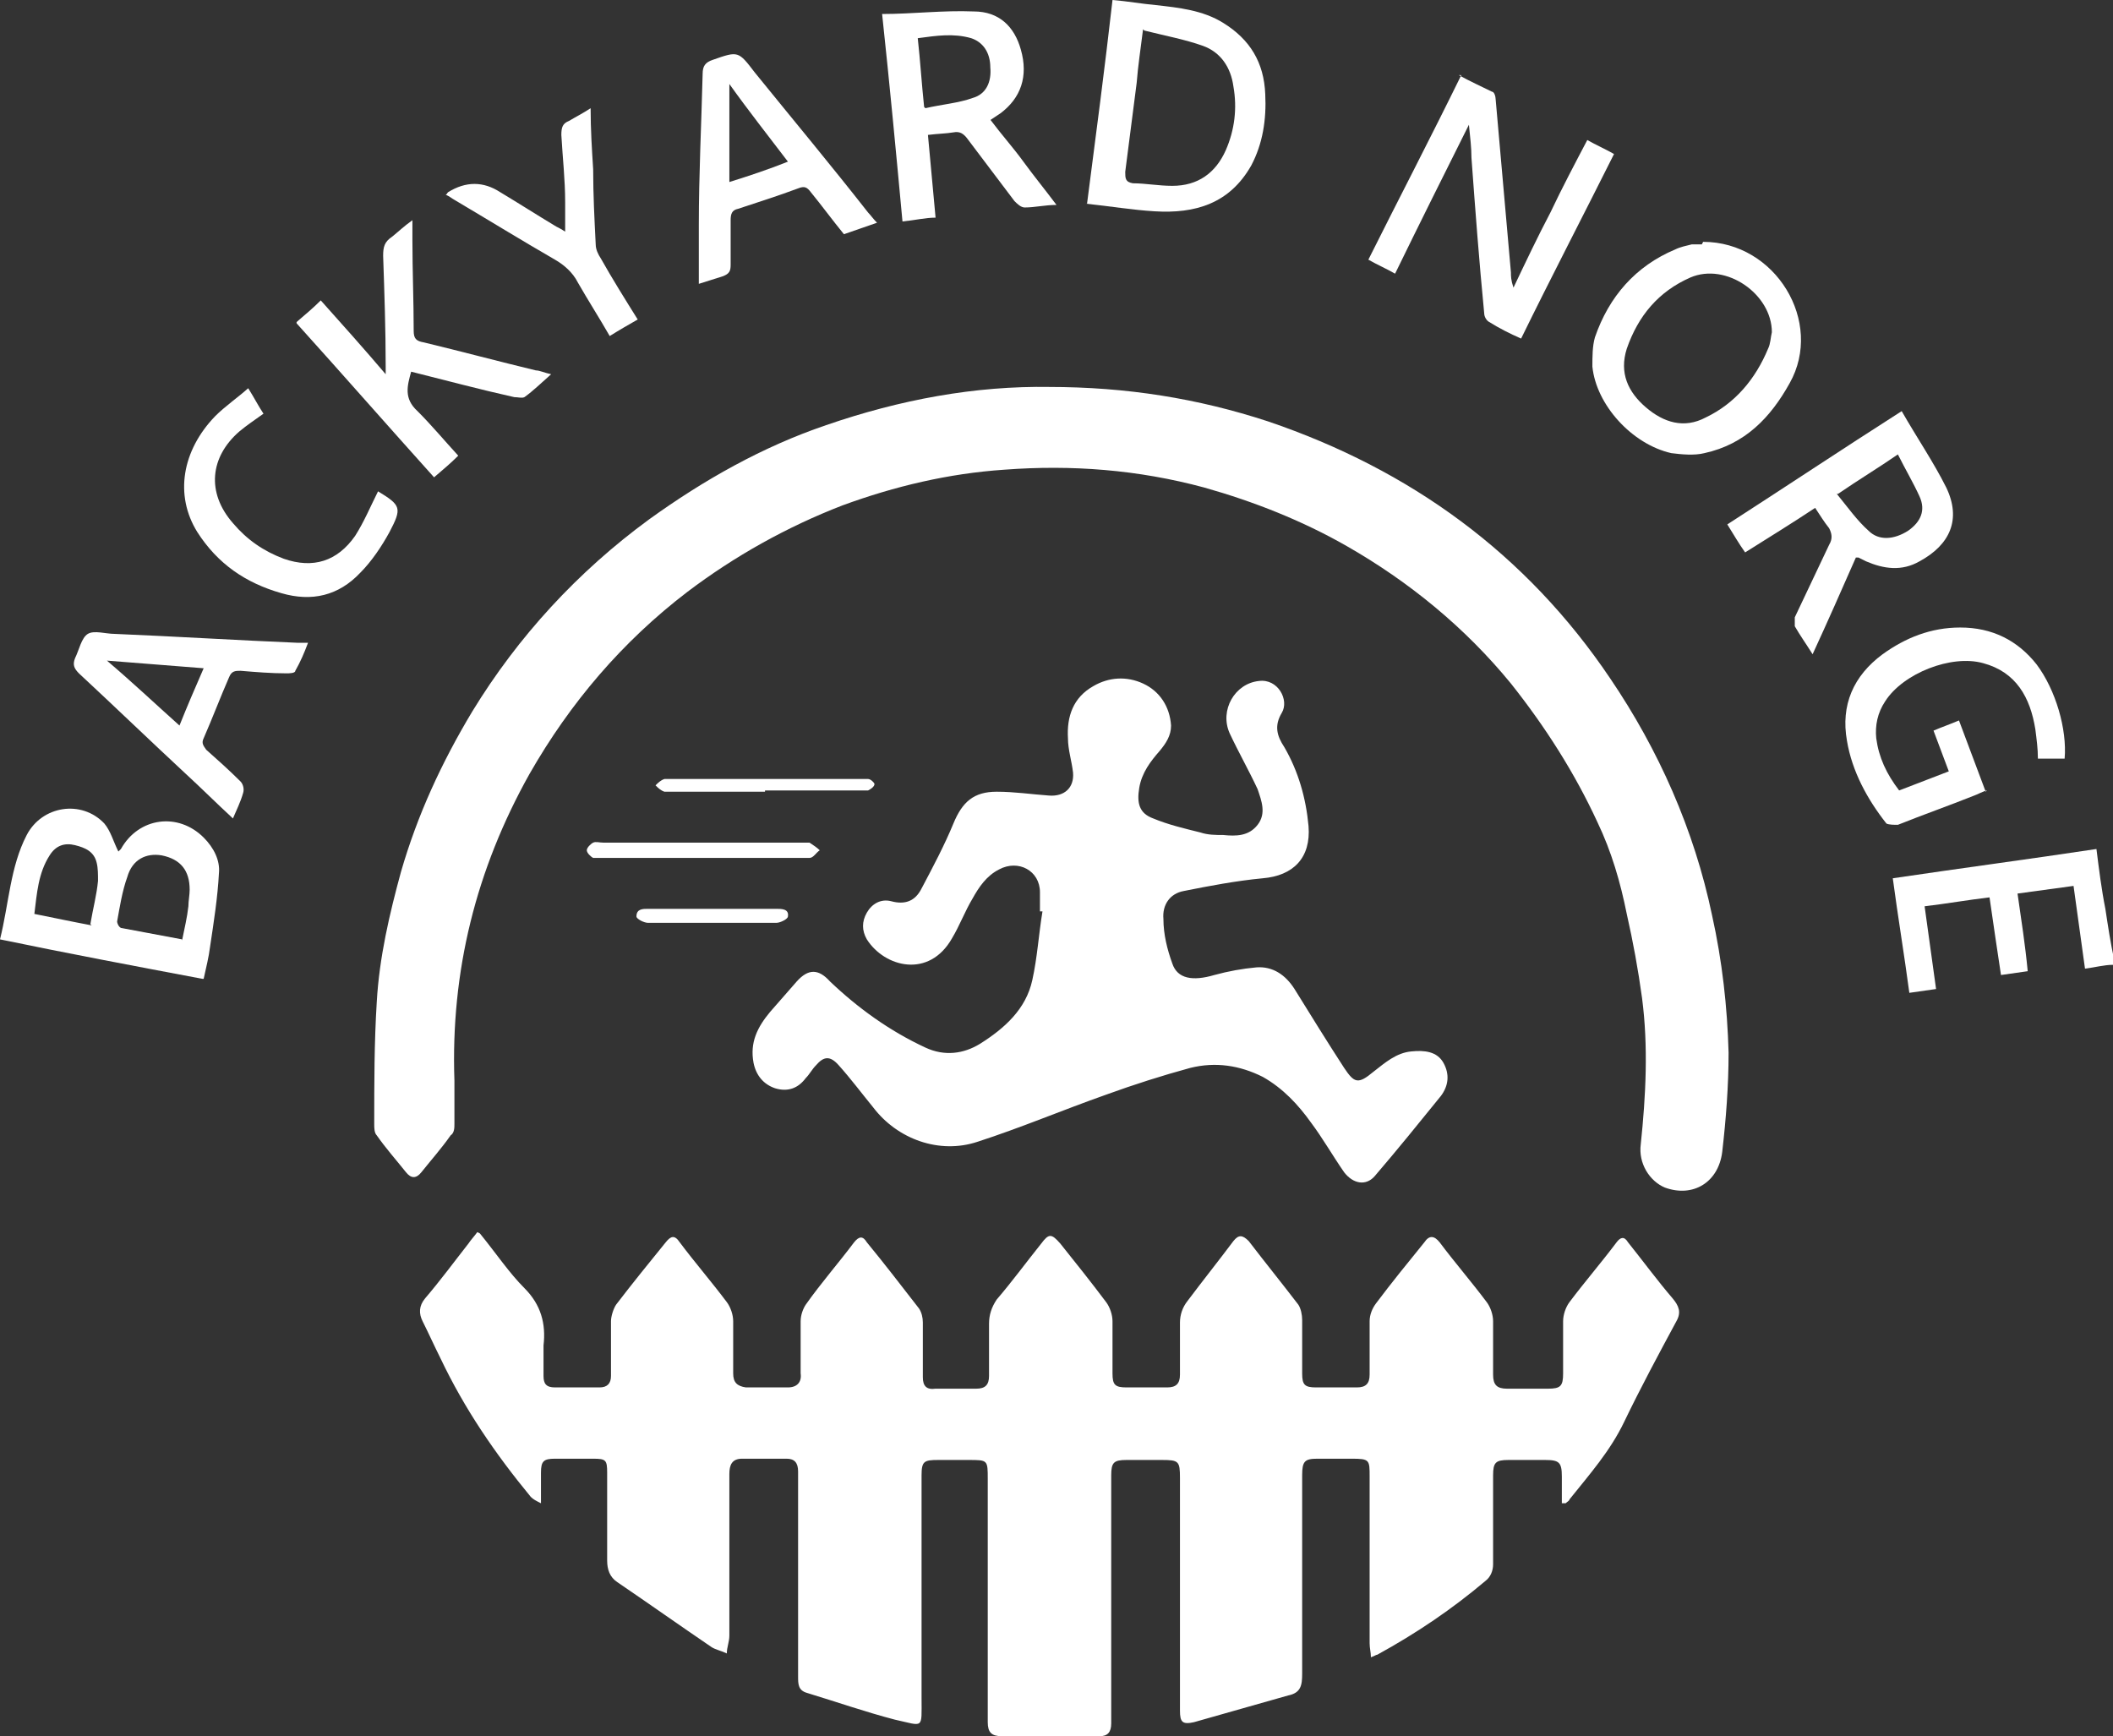 <svg xmlns="http://www.w3.org/2000/svg" viewBox="0 0 166 136.4"><rect x="0" y="0" width="166" height="136.4" fill="#333333" stroke="none"/><defs><style>      .cls-1 {        fill: #fff;      }    </style></defs><g><g id="Layer_1"><g><path class="cls-1" d="M166,75.8c-.7,0-1.4.2-2.2.3-.3-2.2-.6-4.3-.9-6.5-1.5.2-2.9.4-4.4.6.3,2.1.6,4,.8,6.1-.7.1-1.4.2-2.1.3-.3-2-.6-4-.9-6.1-1.7.2-3.4.5-5.1.7.3,2.2.6,4.3.9,6.5-.7.1-1.4.2-2.1.3-.4-3-.9-6-1.3-9,5.4-.8,10.7-1.5,16-2.3.2,1.6.4,3.2.7,4.7.2,1.3.4,2.7.7,4v.3Z"></path><path class="cls-1" d="M37.7,96.9c1.3,1.6,2.3,3.1,3.5,4.3,1.3,1.3,1.7,2.8,1.5,4.5,0,.8,0,1.6,0,2.4,0,.6.2.9.9.9,1.2,0,2.3,0,3.5,0,.6,0,.9-.3.9-.9,0-1.4,0-2.9,0-4.3,0-.4.2-1,.4-1.3,1.3-1.7,2.6-3.3,3.9-4.9.4-.5.7-.6,1.1,0,1.2,1.6,2.5,3.1,3.7,4.7.3.4.5,1,.5,1.5,0,1.4,0,2.8,0,4.1,0,.7.3,1,1,1.1,1.1,0,2.2,0,3.3,0,.7,0,1.1-.4,1-1.1,0-1.4,0-2.8,0-4.1,0-.5.2-1,.4-1.3,1.2-1.7,2.6-3.3,3.8-4.9.4-.5.7-.5,1,0,1.4,1.7,2.7,3.4,4.1,5.2.2.3.3.7.3,1.1,0,1.4,0,2.9,0,4.3,0,.7.3,1,1,.9,1.1,0,2.1,0,3.2,0,.7,0,1-.3,1-1,0-1.4,0-2.8,0-4.1,0-.7.2-1.3.6-1.9,1.2-1.4,2.3-2.9,3.5-4.4.6-.8.8-.8,1.5,0,1.2,1.5,2.4,3,3.6,4.6.3.4.5,1,.5,1.5,0,1.3,0,2.7,0,4.1,0,.9.2,1.1,1.1,1.1,1.1,0,2.2,0,3.2,0,.7,0,1-.3,1-1,0-1.4,0-2.8,0-4.1,0-.6.2-1.2.6-1.7,1.2-1.6,2.4-3.1,3.6-4.7.4-.5.7-.5,1.2,0,1.3,1.7,2.6,3.3,3.9,5,.2.3.3.8.3,1.2,0,1.4,0,2.8,0,4.2,0,.9.2,1.1,1.1,1.1,1.1,0,2.2,0,3.2,0,.7,0,1-.3,1-1,0-1.4,0-2.8,0-4.2,0-.5.2-1,.5-1.4,1.2-1.6,2.5-3.2,3.8-4.8.4-.6.8-.5,1.2,0,1.2,1.6,2.5,3.1,3.7,4.7.3.4.5,1,.5,1.5,0,1.4,0,2.8,0,4.2,0,.8.3,1.1,1.1,1.1,1.1,0,2.1,0,3.2,0,1,0,1.2-.2,1.2-1.2,0-1.4,0-2.7,0-4.1,0-.5.2-1.1.5-1.5,1.2-1.6,2.5-3.1,3.7-4.7.3-.4.6-.5.9,0,1.2,1.5,2.3,3,3.5,4.4.5.6.7,1.1.3,1.8-1.4,2.6-2.8,5.2-4.1,7.9-1.1,2.3-2.7,4.1-4.3,6.1,0,.1-.2.2-.3.3,0,0-.2,0-.3,0,0-.7,0-1.4,0-2.1,0-1.1-.2-1.3-1.3-1.3-1,0-1.9,0-2.9,0-1,0-1.2.2-1.2,1.2,0,2.3,0,4.6,0,7,0,.5-.2,1-.6,1.3-2.6,2.2-5.4,4.1-8.5,5.8-.1,0-.2.1-.5.2,0-.4-.1-.7-.1-1.1,0-4.4,0-8.7,0-13.1,0-1.3,0-1.4-1.4-1.4-.9,0-1.8,0-2.7,0-1,0-1.2.2-1.2,1.3,0,5.2,0,10.4,0,15.6,0,.9-.1,1.5-1.1,1.7-2.5.7-4.9,1.4-7.4,2.1-.9.2-1.1,0-1.1-.9,0-6.1,0-12.2,0-18.3,0-1.3-.1-1.4-1.4-1.4-.9,0-1.8,0-2.8,0-1,0-1.2.2-1.2,1.2,0,4.5,0,9.1,0,13.6,0,2,0,3.9,0,5.9,0,.7-.3,1-.9,1-2.6,0-5.1,0-7.7,0-.8,0-1.1-.3-1.1-1.1,0-6.4,0-12.8,0-19.1,0-1.5,0-1.5-1.5-1.5-.8,0-1.6,0-2.4,0-1.1,0-1.3.1-1.3,1.2,0,5.8,0,11.7,0,17.5,0,2.5.2,2.2-2.1,1.7-2.3-.6-4.6-1.4-6.9-2.1-.7-.2-.7-.7-.7-1.3,0-5,0-9.9,0-14.9,0-.4,0-.8,0-1.2,0-.7-.3-1-.9-1-1.2,0-2.3,0-3.5,0-.8,0-1,.5-1,1.2,0,4.2,0,8.5,0,12.7,0,.5-.2.9-.2,1.4-.4-.2-.9-.3-1.2-.5-2.5-1.7-4.9-3.4-7.4-5.1-.6-.4-.8-1-.8-1.7,0-2.3,0-4.6,0-6.9,0-1-.1-1.1-1.1-1.1-1,0-2,0-3,0-.9,0-1.1.2-1.1,1.1,0,.7,0,1.5,0,2.4-.4-.2-.6-.3-.8-.5-2.8-3.4-5.2-6.9-7.1-10.9-.5-1-.9-1.9-1.4-2.9-.3-.6-.3-1.2.2-1.8,1.2-1.4,2.3-2.9,3.4-4.3.2-.3.4-.5.7-.9Z"></path><path class="cls-1" d="M82.4,30.4c6.1,0,11.7.9,17.2,2.7,11.2,3.8,20.3,10.4,26.9,20.2,3.8,5.6,6.6,11.9,8,18.6.8,3.6,1.2,7.2,1.3,10.8,0,2.6-.2,5.2-.5,7.8-.3,2.4-2.3,3.6-4.5,2.8-1.2-.5-2.1-1.9-1.9-3.4.4-3.8.6-7.7.1-11.5-.3-2.2-.7-4.4-1.2-6.6-.5-2.5-1.2-4.9-2.3-7.2-1.8-3.9-4.1-7.5-6.8-10.9-3.6-4.4-8-8-12.9-10.8-3.5-2-7.3-3.5-11.2-4.6-5.2-1.4-10.4-1.8-15.7-1.4-4.4.3-8.6,1.3-12.7,2.8-4.4,1.7-8.5,4-12.2,6.8-5.1,3.9-9.2,8.7-12.4,14.3-4.2,7.5-6.2,15.5-5.9,24.1,0,1.1,0,2.3,0,3.4,0,.3,0,.7-.3.9-.7,1-1.5,1.9-2.3,2.9-.4.5-.8.5-1.2,0-.8-1-1.6-1.9-2.3-2.9-.2-.2-.2-.6-.2-.9,0-3.2,0-6.4.2-9.6.2-3.5,1-6.9,1.9-10.2,1.3-4.5,3.2-8.6,5.6-12.6,3.6-5.9,8.3-11,13.9-15.1,4.3-3.1,8.9-5.7,13.9-7.4,5.8-2,11.7-3.1,17.6-3Z"></path><path class="cls-1" d="M81.7,71.6c0-.5,0-1,0-1.5,0-1.7-1.7-2.6-3.2-1.8-1,.5-1.6,1.4-2.1,2.3-.6,1-1,2.1-1.6,3.1-1.8,3.2-5.3,2.3-6.7.1-.4-.7-.4-1.4,0-2.1.4-.7,1.1-1.1,1.9-.9,1.1.3,1.9,0,2.4-1,.9-1.7,1.8-3.4,2.5-5.1.7-1.7,1.6-2.5,3.4-2.5,1.4,0,2.7.2,4.1.3,1.2.1,2-.6,1.9-1.8-.1-.9-.4-1.8-.4-2.7-.1-1.7.4-3.2,2-4.1,1.2-.7,2.6-.8,3.9-.2,1.3.6,2.1,1.8,2.2,3.3,0,.8-.4,1.4-.9,2-.7.8-1.4,1.7-1.6,2.9-.2,1.2,0,2,1.1,2.4,1.2.5,2.5.8,3.7,1.1.6.2,1.2.2,1.8.2,1,.1,2,.1,2.7-.8.7-.9.3-1.9,0-2.8-.7-1.5-1.5-2.9-2.2-4.4-.8-1.8.4-3.9,2.3-4.1,1.5-.2,2.4,1.5,1.8,2.5-.6,1-.4,1.8.2,2.7,1.1,1.9,1.7,4,1.9,6.2.2,2.5-1.2,3.9-3.6,4.1-2.1.2-4.2.6-6.2,1-1.1.2-1.7,1.1-1.6,2.2,0,1.2.3,2.4.7,3.5.4,1.2,1.6,1.4,3.3.9,1.1-.3,2.2-.5,3.3-.6,1.3-.1,2.3.6,3,1.7,1.3,2.1,2.6,4.2,3.9,6.2.8,1.2,1.1,1.3,2.3.3.9-.7,1.8-1.5,3-1.6,1-.1,2,0,2.5.9.5.9.4,1.8-.2,2.6-1.7,2.1-3.4,4.2-5.2,6.3-.7.8-1.7.6-2.4-.3-.9-1.3-1.7-2.7-2.6-3.9-1-1.4-2.2-2.7-3.8-3.6-1.8-.9-3.7-1.2-5.7-.7-2.2.6-4.4,1.3-6.6,2.1-3.4,1.2-6.7,2.6-10.1,3.7-3,1-6.3-.2-8.2-2.7-.9-1.1-1.8-2.3-2.7-3.3-.7-.8-1.2-.7-1.8,0-.3.3-.5.7-.8,1-.6.8-1.4,1.1-2.4.8-.9-.3-1.5-1-1.7-2-.3-1.6.3-2.8,1.3-4,.7-.8,1.4-1.6,2.1-2.4.9-1,1.7-1,2.6,0,2.2,2.1,4.7,3.9,7.5,5.2,1.5.7,3,.5,4.3-.3,1.9-1.2,3.6-2.7,4.1-5,.4-1.8.5-3.6.8-5.4h-.1Z"></path><path class="cls-1" d="M114.6,5.9c.9.5,1.8.9,2.6,1.3.2,0,.3.4.3.6.4,4.5.8,9,1.2,13.6,0,.3,0,.6.2,1.2,1-2.1,1.9-4,2.9-5.9.9-1.9,1.9-3.8,2.9-5.7.7.4,1.4.7,2.1,1.1-2.4,4.8-4.9,9.6-7.3,14.5-.9-.4-1.7-.8-2.5-1.3-.2-.1-.4-.4-.4-.7-.4-4.1-.7-8.1-1-12.2,0-.8-.1-1.6-.2-2.6-2,4-3.9,7.8-5.8,11.7-.7-.4-1.4-.7-2.1-1.1,2.4-4.8,4.9-9.6,7.3-14.5Z"></path><path class="cls-1" d="M15.9,76.9c-5.3-1-10.6-2-15.9-3.1.7-2.8.8-5.7,2.1-8.2,1.2-2.3,4.3-2.8,6.1-.9.5.6.7,1.4,1.1,2.2,0,0,.1-.1.2-.2,1.4-2.5,4.5-2.9,6.5-.9.8.8,1.3,1.8,1.2,2.8-.1,1.9-.4,3.8-.7,5.8-.1.8-.3,1.6-.5,2.5ZM14.3,73.9c.2-1,.4-1.8.5-2.7,0-.4.1-.9.1-1.3,0-1.5-.7-2.4-2.2-2.7-1.2-.2-2.3.3-2.7,1.7-.4,1.1-.6,2.4-.8,3.5,0,.1.1.4.3.5,1.6.3,3.2.6,4.8.9ZM7.1,72.6c.2-1.2.5-2.3.6-3.4,0-.5,0-1-.1-1.4-.2-.9-.9-1.2-1.7-1.4-.8-.2-1.5,0-2,.8-.9,1.4-1,3-1.2,4.6,1.5.3,2.9.6,4.5.9Z"></path><path class="cls-1" d="M133.8,19c5.7,0,9.5,6.3,6.8,11.1-1.5,2.7-3.5,4.8-6.7,5.5-.8.2-1.8.1-2.6,0-3.1-.7-5.9-3.8-6.2-6.8,0-.8,0-1.6.2-2.3,1.1-3.2,3.2-5.6,6.3-6.9.4-.2.9-.3,1.3-.4.3,0,.6,0,.8,0ZM139.2,26.1c0-3-3.6-5.5-6.4-4.3-2.5,1.1-4.1,3-5,5.6-.6,1.9.1,3.4,1.5,4.6,1.4,1.2,3,1.7,4.7.8,2.3-1.1,3.9-3,4.9-5.4.2-.4.2-.9.3-1.3Z"></path><path class="cls-1" d="M85.4,16c.7-5.4,1.4-10.7,2-16,1.2.1,2.3.3,3.4.4,1.8.2,3.7.4,5.3,1.4,2.1,1.3,3.2,3.1,3.3,5.6.1,2-.2,3.9-1.1,5.6-1.7,3-4.4,3.8-7.6,3.6-1.7-.1-3.5-.4-5.4-.6ZM89.8,2.3c-.2,1.6-.4,2.9-.5,4.2-.3,2.3-.6,4.7-.9,7,0,.5,0,.8.6.9,1,0,2,.2,3.1.2,2,0,3.4-1,4.2-2.8.7-1.6.9-3.3.6-5-.2-1.5-1-2.7-2.4-3.2-1.4-.5-3-.8-4.6-1.2Z"></path><path class="cls-1" d="M149.4,32.3c1.2,2.1,2.5,4,3.5,6,1.2,2.5.3,4.5-2.1,5.8-1.4.8-2.8.6-4.2,0-.2-.1-.4-.2-.6-.3,0,0,0,0-.2,0-1.1,2.5-2.2,5-3.4,7.6-.5-.8-1-1.5-1.4-2.2,0-.2,0-.5,0-.7.9-1.9,1.8-3.8,2.7-5.7.3-.5.2-.9,0-1.3-.4-.5-.7-1-1.1-1.6-1.8,1.2-3.6,2.3-5.5,3.5-.5-.7-.9-1.4-1.4-2.2,4.5-2.9,9-5.9,13.7-8.9ZM144.3,38.8c.9,1.1,1.6,2.1,2.5,2.9.8.8,2,.7,3.1,0,1-.7,1.4-1.6.9-2.7-.5-1.1-1.1-2.1-1.7-3.3-1.6,1.1-3.1,2-4.7,3.1Z"></path><path class="cls-1" d="M77.8,9.4c.9,1.2,1.8,2.2,2.6,3.3.8,1.1,1.7,2.2,2.6,3.4-.9,0-1.7.2-2.5.2-.3,0-.6-.3-.8-.5-1.2-1.6-2.5-3.3-3.7-4.9-.3-.4-.6-.6-1.1-.5-.6.1-1.2.1-2,.2.2,2.1.4,4.3.6,6.5-.8,0-1.6.2-2.6.3-.5-5.4-1-10.7-1.6-16.3,2.4,0,4.8-.3,7.2-.2,2,0,3.2,1.2,3.7,3,.6,2.1,0,3.8-1.6,5-.3.2-.6.4-.9.6ZM72.7,8.5c1.3-.3,2.6-.4,3.7-.8,1.1-.3,1.5-1.3,1.4-2.4,0-1.2-.6-2-1.5-2.3-1.4-.4-2.7-.2-4.2,0,.2,1.8.3,3.5.5,5.4Z"></path><path class="cls-1" d="M156.1,62.1c-.4.1-.7.3-1,.4-2,.8-4,1.5-6,2.3-.3,0-.7,0-.9-.1-1.5-1.9-2.7-4.1-3.1-6.5-.5-2.8.5-5.1,2.8-6.8,1.8-1.3,3.8-2.1,6.1-2.1,2.5,0,4.5,1,6,2.9,1.5,2,2.4,5.1,2.2,7.4h-2.1c0-.8-.1-1.5-.2-2.3-.4-2.5-1.5-4.5-4.1-5.2-2.5-.7-6.3.8-7.7,3-.6.9-.8,1.9-.7,2.9.2,1.5.8,2.8,1.8,4.1,1.3-.5,2.6-1,3.9-1.5-.4-1.1-.8-2.1-1.2-3.2.7-.3,1.3-.5,2-.8.7,1.9,1.4,3.7,2.1,5.6Z"></path><path class="cls-1" d="M23.3,25.3c.7-.6,1.3-1.1,1.9-1.7,1.7,1.9,3.4,3.8,5.1,5.8,0-.3,0-.4,0-.6,0-2.9-.1-5.8-.2-8.7,0-.7.1-1.1.7-1.5.5-.4.9-.8,1.6-1.3,0,.7,0,1.1,0,1.6,0,2.4.1,4.7.1,7.1,0,.6.2.8.8.9,2.9.7,5.9,1.5,8.8,2.2.3,0,.7.2,1.2.3-.8.7-1.4,1.3-2.1,1.8-.2.1-.5,0-.8,0-2.7-.6-5.3-1.3-8.1-2-.3,1.1-.6,2.1.5,3.1,1.1,1.1,2.1,2.3,3.2,3.5-.6.6-1.2,1.1-1.9,1.7-3.6-4-7.1-8-10.8-12.1Z"></path><path class="cls-1" d="M68.9,17.5c-.9.3-1.7.6-2.6.9-.9-1.1-1.7-2.2-2.6-3.3-.3-.4-.5-.5-1-.3-1.6.6-3.2,1.1-4.7,1.6-.5.1-.6.4-.6.9,0,1.2,0,2.3,0,3.5,0,.5-.1.7-.6.9-.6.2-1.3.4-1.9.6,0-1.6,0-3.1,0-4.6,0-4,.2-7.9.3-11.9,0-.6.2-.9.8-1.1,2-.7,2-.7,3.3,1,3,3.7,6,7.3,8.9,11,.2.2.4.5.7.8ZM57.3,14.3c1.6-.5,3.1-1,4.6-1.6-1.6-2.1-3.1-4-4.6-6.1v7.6Z"></path><path class="cls-1" d="M18.3,64.3c-1.3-1.2-2.5-2.4-3.7-3.5-2.8-2.6-5.6-5.3-8.4-7.9-.4-.4-.5-.7-.3-1.2.3-.6.5-1.6,1-1.9.5-.3,1.4,0,2.1,0,4.8.2,9.6.5,14.4.7.2,0,.4,0,.8,0-.3.8-.6,1.5-1,2.2,0,.2-.5.2-.7.2-1.2,0-2.4-.1-3.6-.2-.4,0-.7,0-.9.5-.7,1.6-1.3,3.2-2,4.8-.2.4,0,.6.2.9.9.8,1.8,1.6,2.7,2.5.2.2.3.6.2.9-.2.7-.5,1.3-.8,2ZM16,52.5c-2.6-.2-5-.4-7.6-.6,2,1.7,3.8,3.4,5.7,5.1.6-1.5,1.2-2.9,1.9-4.5Z"></path><path class="cls-1" d="M29.7,38.6c1.8,1.1,1.9,1.3.9,3.2-.6,1.1-1.4,2.3-2.3,3.2-1.7,1.8-3.8,2.3-6.2,1.6-2.8-.8-5-2.3-6.6-4.8-1.8-2.9-1.2-6.4,1.4-9.1.8-.8,1.7-1.4,2.6-2.2.5.8.8,1.4,1.2,2-.7.5-1.3.9-1.9,1.4-2.3,2-2.6,4.8-.5,7.2,1.1,1.3,2.4,2.2,4,2.8,2.3.8,4.2.2,5.6-1.8.7-1.1,1.2-2.3,1.8-3.5Z"></path><path class="cls-1" d="M35,15.3c.1,0,.1-.1.2-.2q2.1-1.3,4.1,0c1.5.9,2.9,1.8,4.4,2.7.2.1.4.2.7.4,0-.8,0-1.6,0-2.3,0-1.8-.2-3.5-.3-5.3,0-.6.1-.9.6-1.1.5-.3,1.1-.6,1.7-1,0,1.7.1,3.2.2,4.8,0,2,.1,3.9.2,5.9,0,.4.2.8.4,1.1.9,1.6,1.9,3.2,2.9,4.8-.7.4-1.4.8-2.2,1.3-.8-1.4-1.7-2.8-2.5-4.2-.4-.8-1.1-1.4-1.8-1.8-2.6-1.5-5.2-3.1-7.9-4.7-.2-.1-.4-.3-.7-.4Z"></path><path class="cls-1" d="M55.2,67.4c-2.6,0-5.3,0-7.9,0-.2,0-.5,0-.7,0-.2-.1-.5-.4-.5-.6,0-.2.3-.5.5-.6.2-.1.5,0,.8,0,5.3,0,10.5,0,15.8,0,.1,0,.3,0,.4,0,.3.2.6.4.8.6-.3.2-.5.6-.8.6-1,0-1.9,0-2.9,0-1.8,0-3.6,0-5.4,0Z"></path><path class="cls-1" d="M60.1,62.2c-2.4,0-4.9,0-7.3,0-.2,0-.4,0-.6,0-.3-.1-.5-.3-.7-.5.2-.2.4-.4.7-.5.2,0,.4,0,.6,0,4.8,0,9.7,0,14.5,0,.3,0,.6,0,.9,0,.2,0,.5.3.5.4,0,.2-.3.4-.5.5-.2,0-.5,0-.7,0-2.5,0-4.9,0-7.4,0Z"></path><path class="cls-1" d="M56,71.4c1.7,0,3.3,0,5,0,.4,0,1,0,.9.6,0,.2-.6.5-.9.5-3.4,0-6.7,0-10.1,0-.3,0-.9-.3-.9-.5,0-.6.5-.6.9-.6,1.7,0,3.3,0,5,0Z"></path></g></g></g></svg>